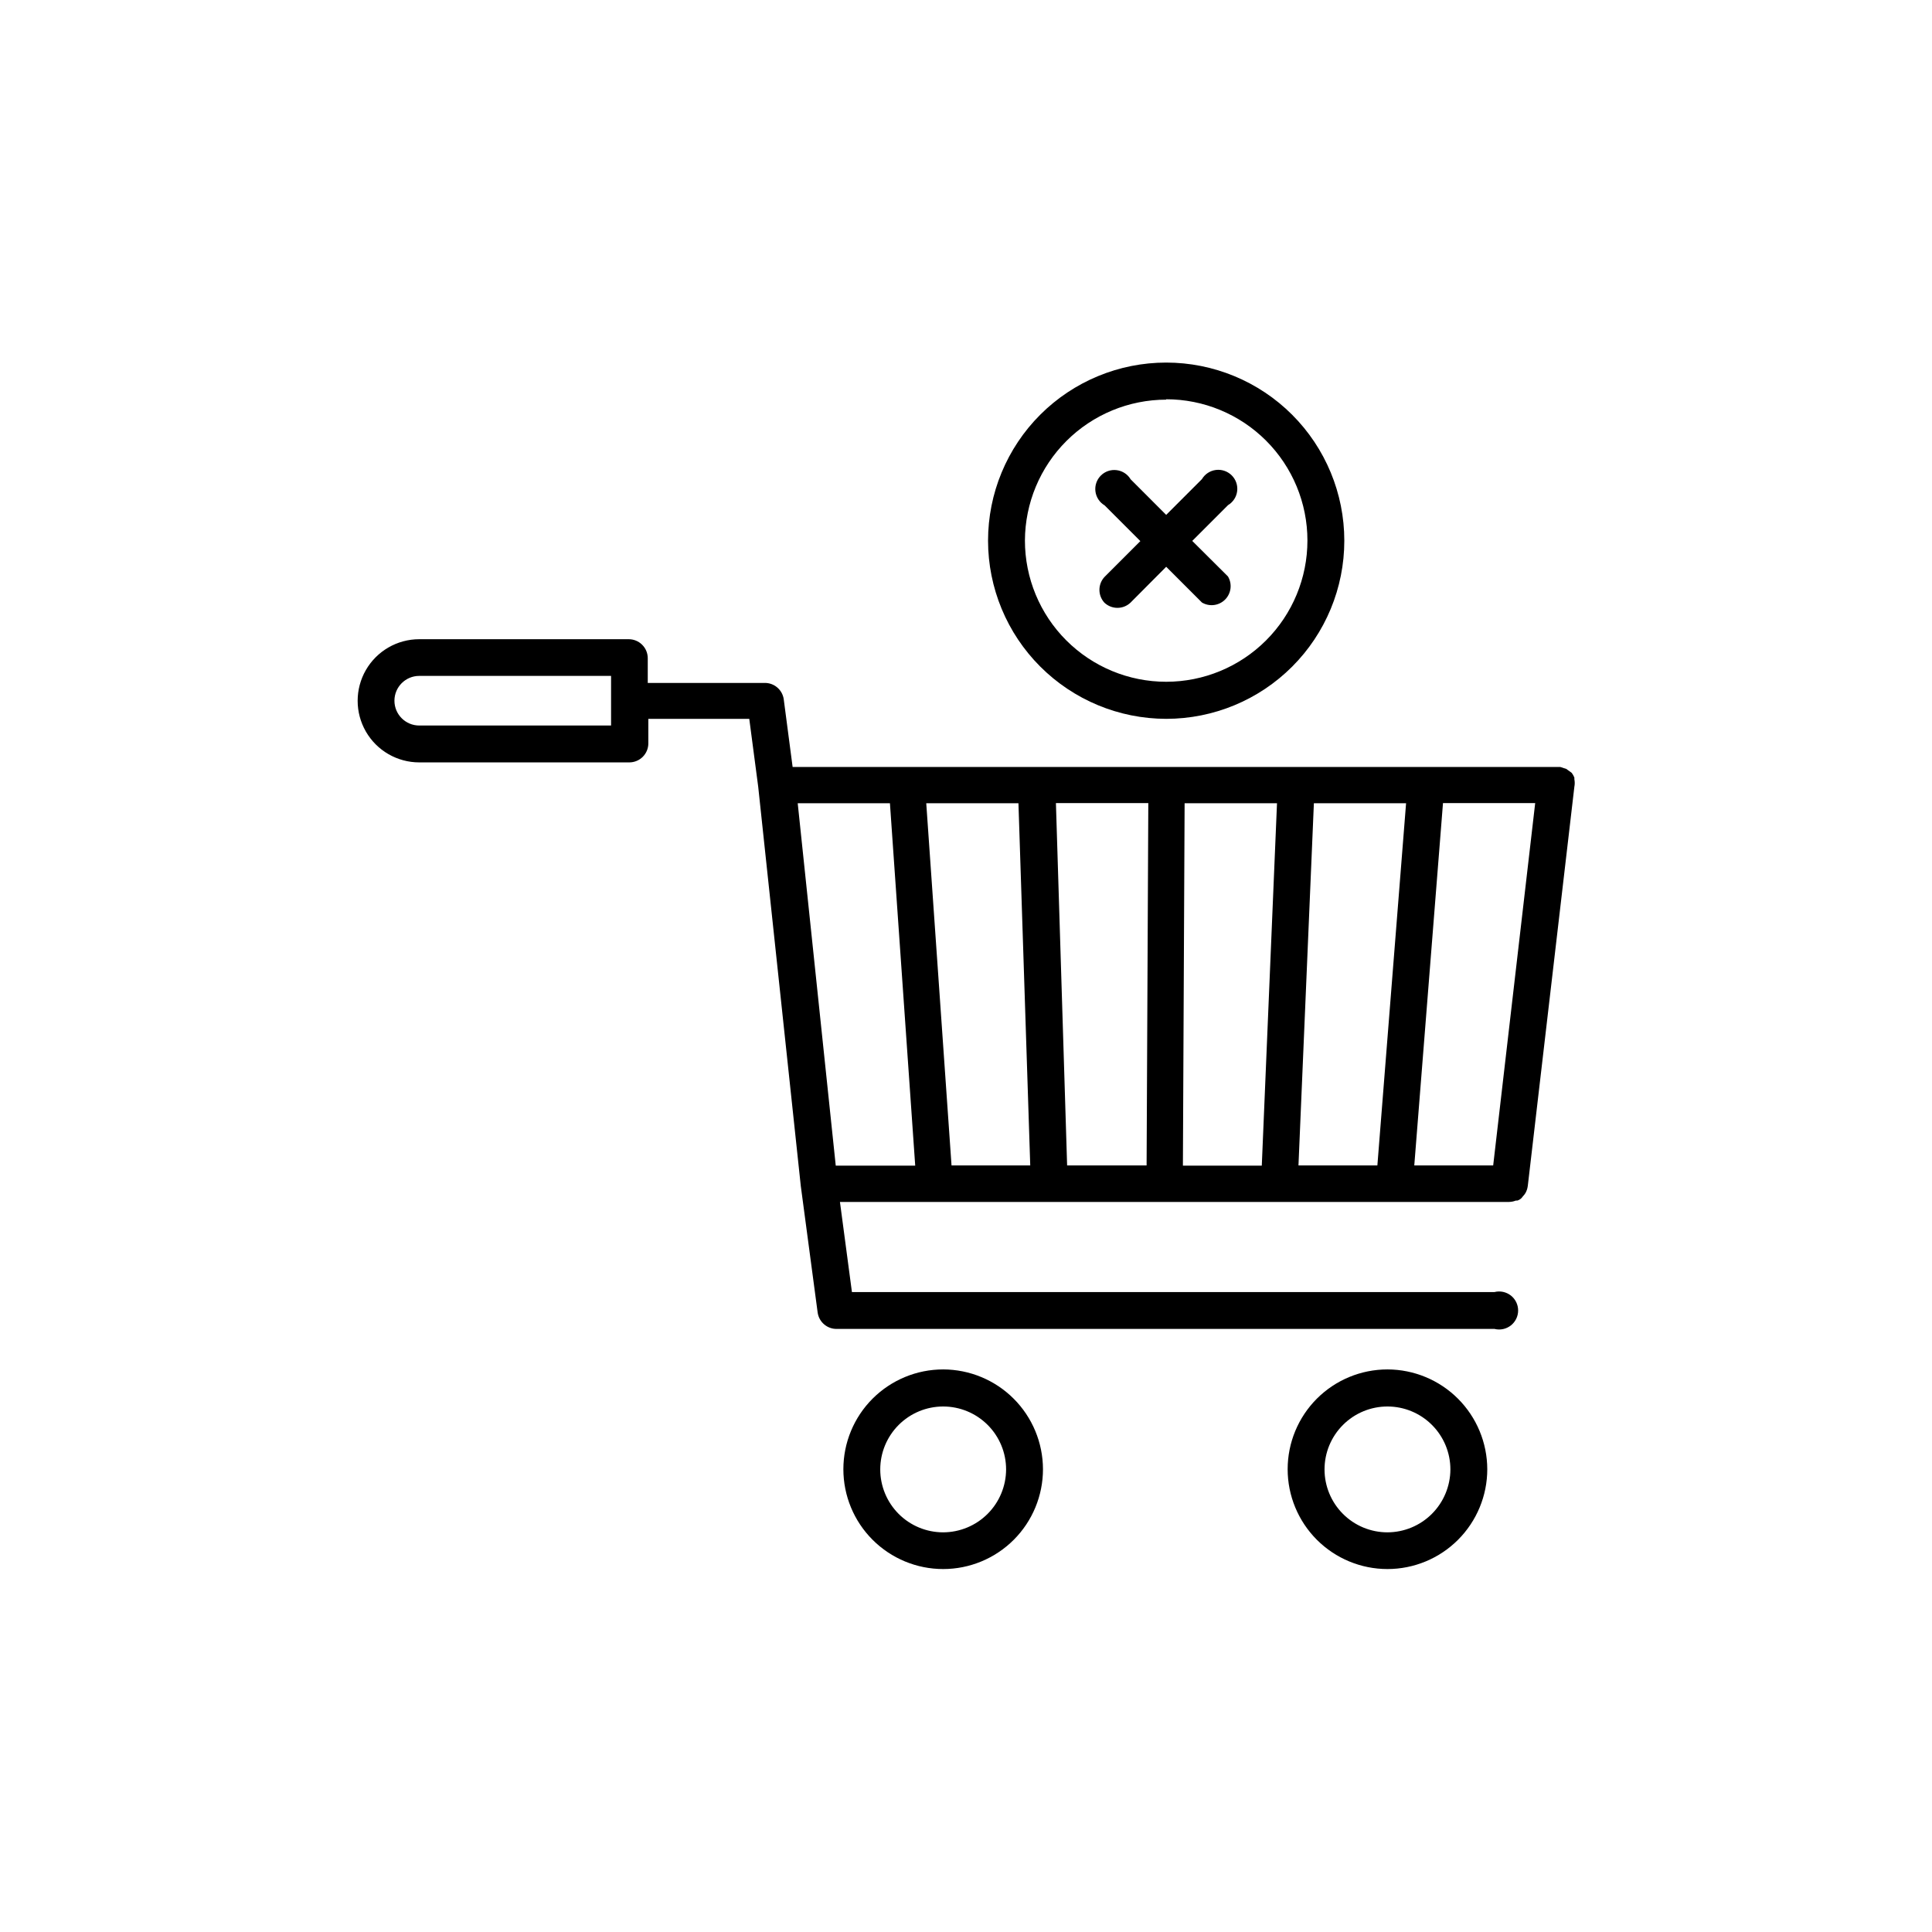 <?xml version="1.0" encoding="UTF-8"?>
<!-- Uploaded to: SVG Repo, www.svgrepo.com, Generator: SVG Repo Mixer Tools -->
<svg fill="#000000" width="800px" height="800px" version="1.1" viewBox="144 144 512 512" xmlns="http://www.w3.org/2000/svg">
 <g>
  <path d="m393.95 506.91c-7.016 0-13.742 2.789-18.703 7.746-4.961 4.961-7.746 11.691-7.746 18.703 0 7.016 2.785 13.742 7.746 18.703 4.961 4.961 11.688 7.75 18.703 7.75s13.742-2.789 18.703-7.75c4.961-4.961 7.746-11.688 7.746-18.703-0.012-7.008-2.805-13.73-7.762-18.688s-11.676-7.746-18.688-7.762zm0 43.176c-4.422 0-8.664-1.754-11.793-4.883-3.125-3.129-4.883-7.371-4.883-11.793s1.758-8.664 4.883-11.789c3.129-3.129 7.371-4.887 11.793-4.887s8.664 1.758 11.793 4.887c3.125 3.125 4.883 7.367 4.883 11.789-0.012 4.418-1.773 8.652-4.898 11.777s-7.359 4.887-11.777 4.898z"/>
  <path d="m511.69 506.91c-7.012 0-13.742 2.789-18.703 7.746-4.957 4.961-7.746 11.691-7.746 18.703 0 7.016 2.789 13.742 7.746 18.703 4.961 4.961 11.691 7.75 18.703 7.75 7.016 0 13.746-2.789 18.703-7.75 4.961-4.961 7.75-11.688 7.75-18.703-0.016-7.008-2.805-13.73-7.762-18.688-4.957-4.957-11.68-7.746-18.691-7.762zm0 43.176c-4.422 0-8.664-1.754-11.789-4.883-3.129-3.129-4.887-7.371-4.887-11.793s1.758-8.664 4.887-11.789c3.125-3.129 7.367-4.887 11.789-4.887 4.426 0 8.668 1.758 11.793 4.887 3.129 3.125 4.887 7.367 4.887 11.789-0.016 4.418-1.777 8.652-4.902 11.777s-7.356 4.887-11.777 4.898z"/>
  <path d="m548.88 458.29 12.344-105.8c0.129-0.648 0.129-1.316 0-1.965 0.004-0.148 0.004-0.301 0-0.453-0.176-0.449-0.414-0.875-0.707-1.258-0.488-0.355-0.973-0.707-1.461-1.059l-0.805-0.25v-0.004c-0.262-0.105-0.531-0.191-0.809-0.25h-203.39l-2.367-18.035c-0.398-2.465-2.543-4.266-5.039-4.234h-30.984v-6.551 0.004c0-1.34-0.531-2.621-1.477-3.562-0.941-0.945-2.227-1.477-3.562-1.477h-55.52c-5.832 0-11.219 3.109-14.137 8.16-2.914 5.051-2.914 11.273 0 16.324 2.918 5.051 8.305 8.16 14.137 8.16h55.672c1.336 0 2.617-0.531 3.562-1.473 0.945-0.945 1.477-2.227 1.477-3.562v-6.5h26.75l2.367 17.984 11.285 105.8 4.484 33.656h0.004c0.398 2.461 2.539 4.262 5.035 4.231h174.32c1.504 0.379 3.098 0.039 4.324-0.914 1.223-0.957 1.938-2.422 1.938-3.973 0-1.551-0.715-3.016-1.938-3.973-1.227-0.953-2.82-1.293-4.324-0.914h-170.29l-3.176-23.879h177.34l0.004-0.004c0.605-0.008 1.199-0.129 1.762-0.352h0.402c0.605-0.18 1.125-0.574 1.461-1.109 0.27-0.273 0.508-0.578 0.707-0.906 0.32-0.574 0.527-1.207 0.605-1.863zm-242.94-122.02h-50.836c-3.629 0-6.574-2.941-6.574-6.574 0-3.629 2.945-6.574 6.574-6.574h50.836zm233.77 116.58h-20.91l7.609-96.027h24.434zm-115.88-96.027h24.484l-0.453 96.027h-21.062zm-6.805 96.027h-20.859l-6.699-95.977h24.434zm40.91-95.977h24.484l-4.031 96.027h-20.906zm34.258 0h24.434l-7.606 95.977h-20.91zm-112.35 0 6.699 96.027h-21.059l-10.078-96.027z"/>
  <path d="m453.05 334.5c12.52 0 24.527-4.973 33.379-13.828 8.852-8.852 13.828-20.859 13.828-33.379s-4.977-24.527-13.828-33.383c-8.852-8.852-20.859-13.824-33.379-13.824s-24.527 4.973-33.383 13.824c-8.852 8.855-13.824 20.863-13.824 33.383 0.012 12.516 4.988 24.516 13.84 33.363 8.852 8.852 20.852 13.828 33.367 13.844zm0-84.691c9.926 0 19.449 3.945 26.469 10.965 7.019 7.019 10.965 16.539 10.965 26.469 0 9.926-3.945 19.449-10.965 26.469-7.019 7.019-16.543 10.965-26.469 10.965-9.93 0-19.449-3.945-26.469-10.965-7.023-7.019-10.965-16.543-10.965-26.469 0.039-9.906 4-19.395 11.012-26.391 7.016-6.996 16.516-10.93 26.422-10.941z"/>
  <path d="m436.68 303.72c1.941 1.824 4.961 1.824 6.902 0l9.473-9.52 9.473 9.473h-0.004c1.98 1.172 4.504 0.852 6.133-0.773 1.625-1.629 1.945-4.152 0.77-6.129l-9.469-9.422 9.473-9.473h-0.004c1.34-0.793 2.238-2.16 2.434-3.703 0.195-1.547-0.336-3.094-1.438-4.195-1.102-1.098-2.648-1.629-4.191-1.434-1.543 0.191-2.914 1.09-3.707 2.43l-9.473 9.473-9.418-9.422c-0.793-1.34-2.16-2.238-3.707-2.43-1.543-0.195-3.09 0.332-4.191 1.434-1.102 1.102-1.629 2.648-1.434 4.191 0.191 1.547 1.09 2.914 2.43 3.707l9.473 9.473-9.473 9.473v-0.004c-1.809 1.922-1.828 4.906-0.051 6.852z"/>
 </g>
</svg>